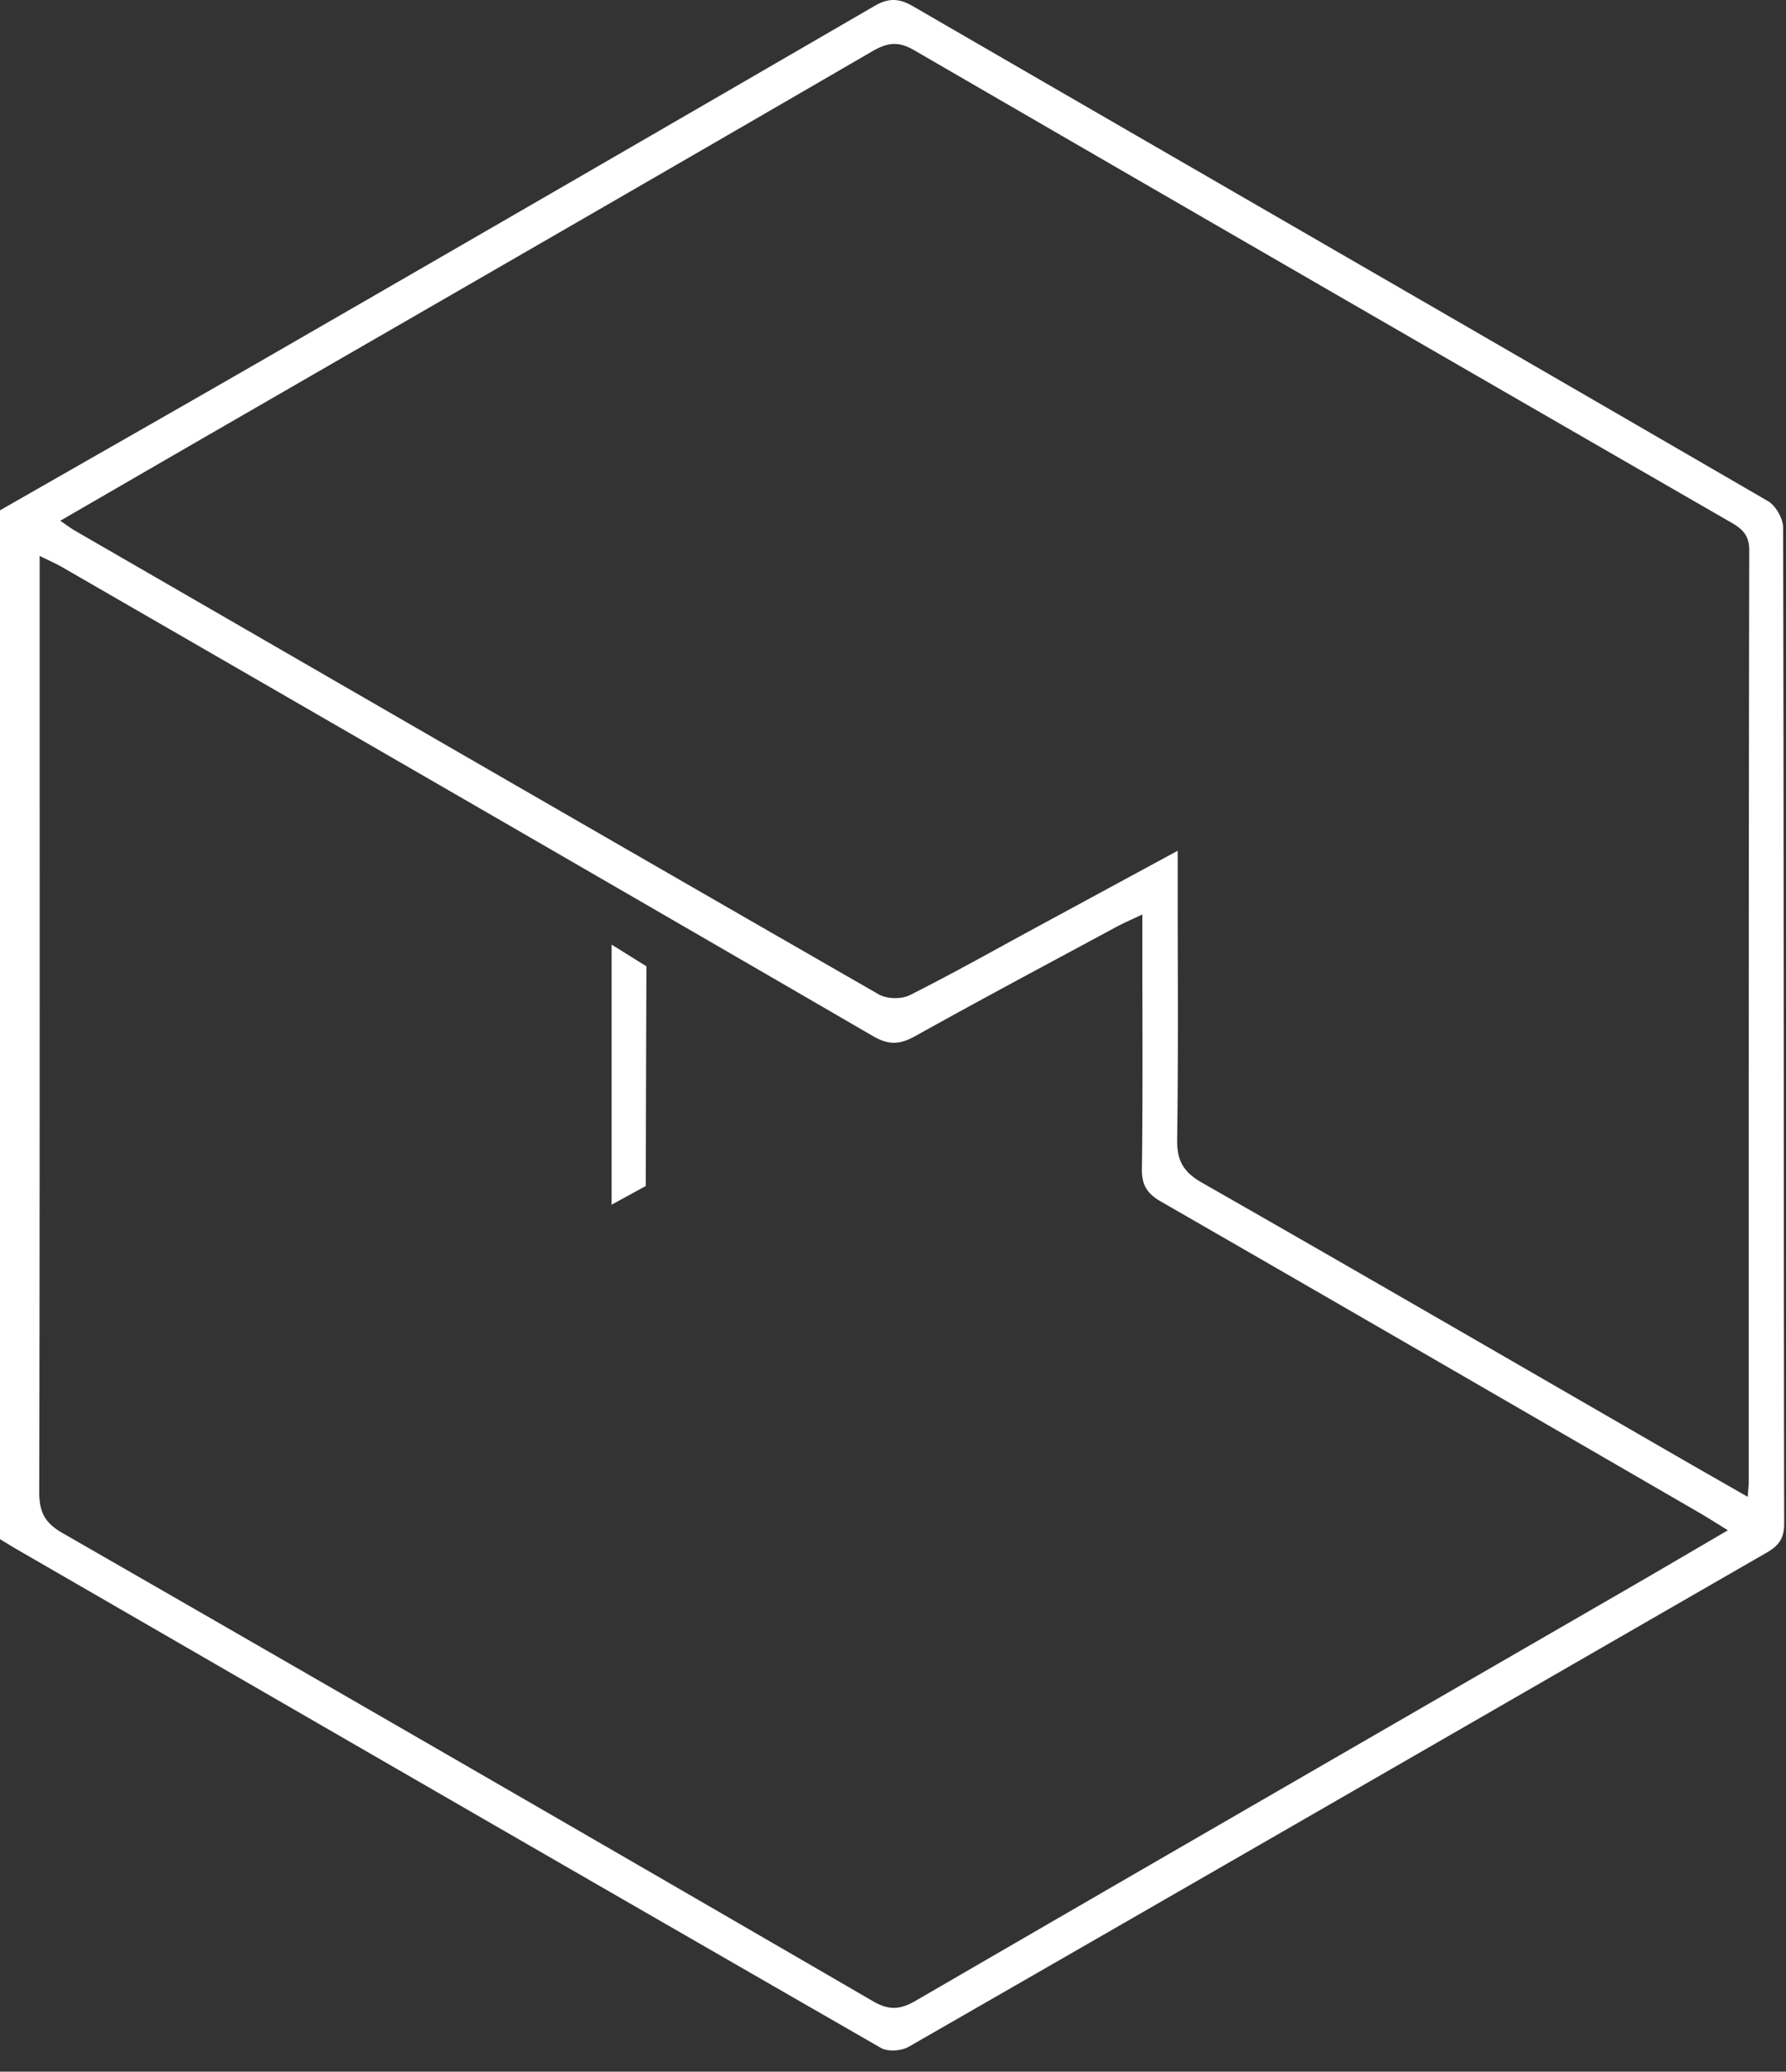 <svg clip-rule="evenodd" fill-rule="evenodd" stroke-linejoin="round" stroke-miterlimit="2" viewBox="0 0 69 80" xmlns="http://www.w3.org/2000/svg"><rect x="0" y="0" width="69" height="80" fill="#333333" stroke="none"/><g fill="#fff"><path d="M67.522 57.803c.022-.325.039-.452.039-.578.001-11.99-.005-23.981.019-35.971.001-.596-.271-.83-.707-1.082A14107.768 14107.768 0 0 1 35.317 1.939c-.614-.357-1.032-.298-1.625.046C25.25 6.887 16.79 11.757 8.333 16.637c-1.974 1.139-3.947 2.282-6.005 3.473.249.169.393.281.55.372 10.353 5.98 20.706 11.965 31.075 17.919.31.177.872.19 1.192.03 1.648-.826 3.254-1.733 4.875-2.611l5.478-2.967v1.185c0 3.325.028 6.651-.02 9.975-.011.81.247 1.25.95 1.652 6.104 3.484 12.184 7.01 18.271 10.52.9.52 1.802 1.033 2.823 1.617zm-.767 1.29c-.464-.285-.802-.503-1.15-.704-6.913-4-13.824-8.005-20.749-11.987-.536-.308-.748-.632-.74-1.265.039-2.879.017-5.757.017-8.636v-1.188c-.433.206-.713.324-.979.467-2.604 1.404-5.216 2.793-7.8 4.233-.592.33-1.019.35-1.626-.002C23.3 33.958 12.855 27.933 2.412 21.907c-.252-.146-.521-.261-.88-.44v1.127c0 11.674.007 23.35-.015 35.024-.002.758.205 1.184.888 1.576a8255.915 8255.915 0 0 1 31.328 18.089c.606.35 1.042.327 1.628-.013 9.136-5.301 18.284-10.58 27.428-15.864 1.285-.742 2.564-1.494 3.966-2.312zM0 19.707c3.582-2.05 7.17-4.088 10.744-6.15A9568.583 9568.583 0 0 0 33.788.229c.533-.309.938-.304 1.48.01 11.01 6.377 22.034 12.728 33.038 19.114.3.174.582.674.583 1.023.029 12.822.02 25.646.04 38.469 0 .57-.22.849-.671 1.109-11.051 6.362-22.095 12.738-33.154 19.086-.28.16-.802.196-1.07.043C22.922 72.697 11.825 66.285.727 59.873c-.245-.14-.485-.29-.727-.437V19.707z"/><path d="M24.949 45.798c.004-2.715.025-8.482.025-8.482l-1.239-.773-.108-.062v10.04z"/></g></svg>